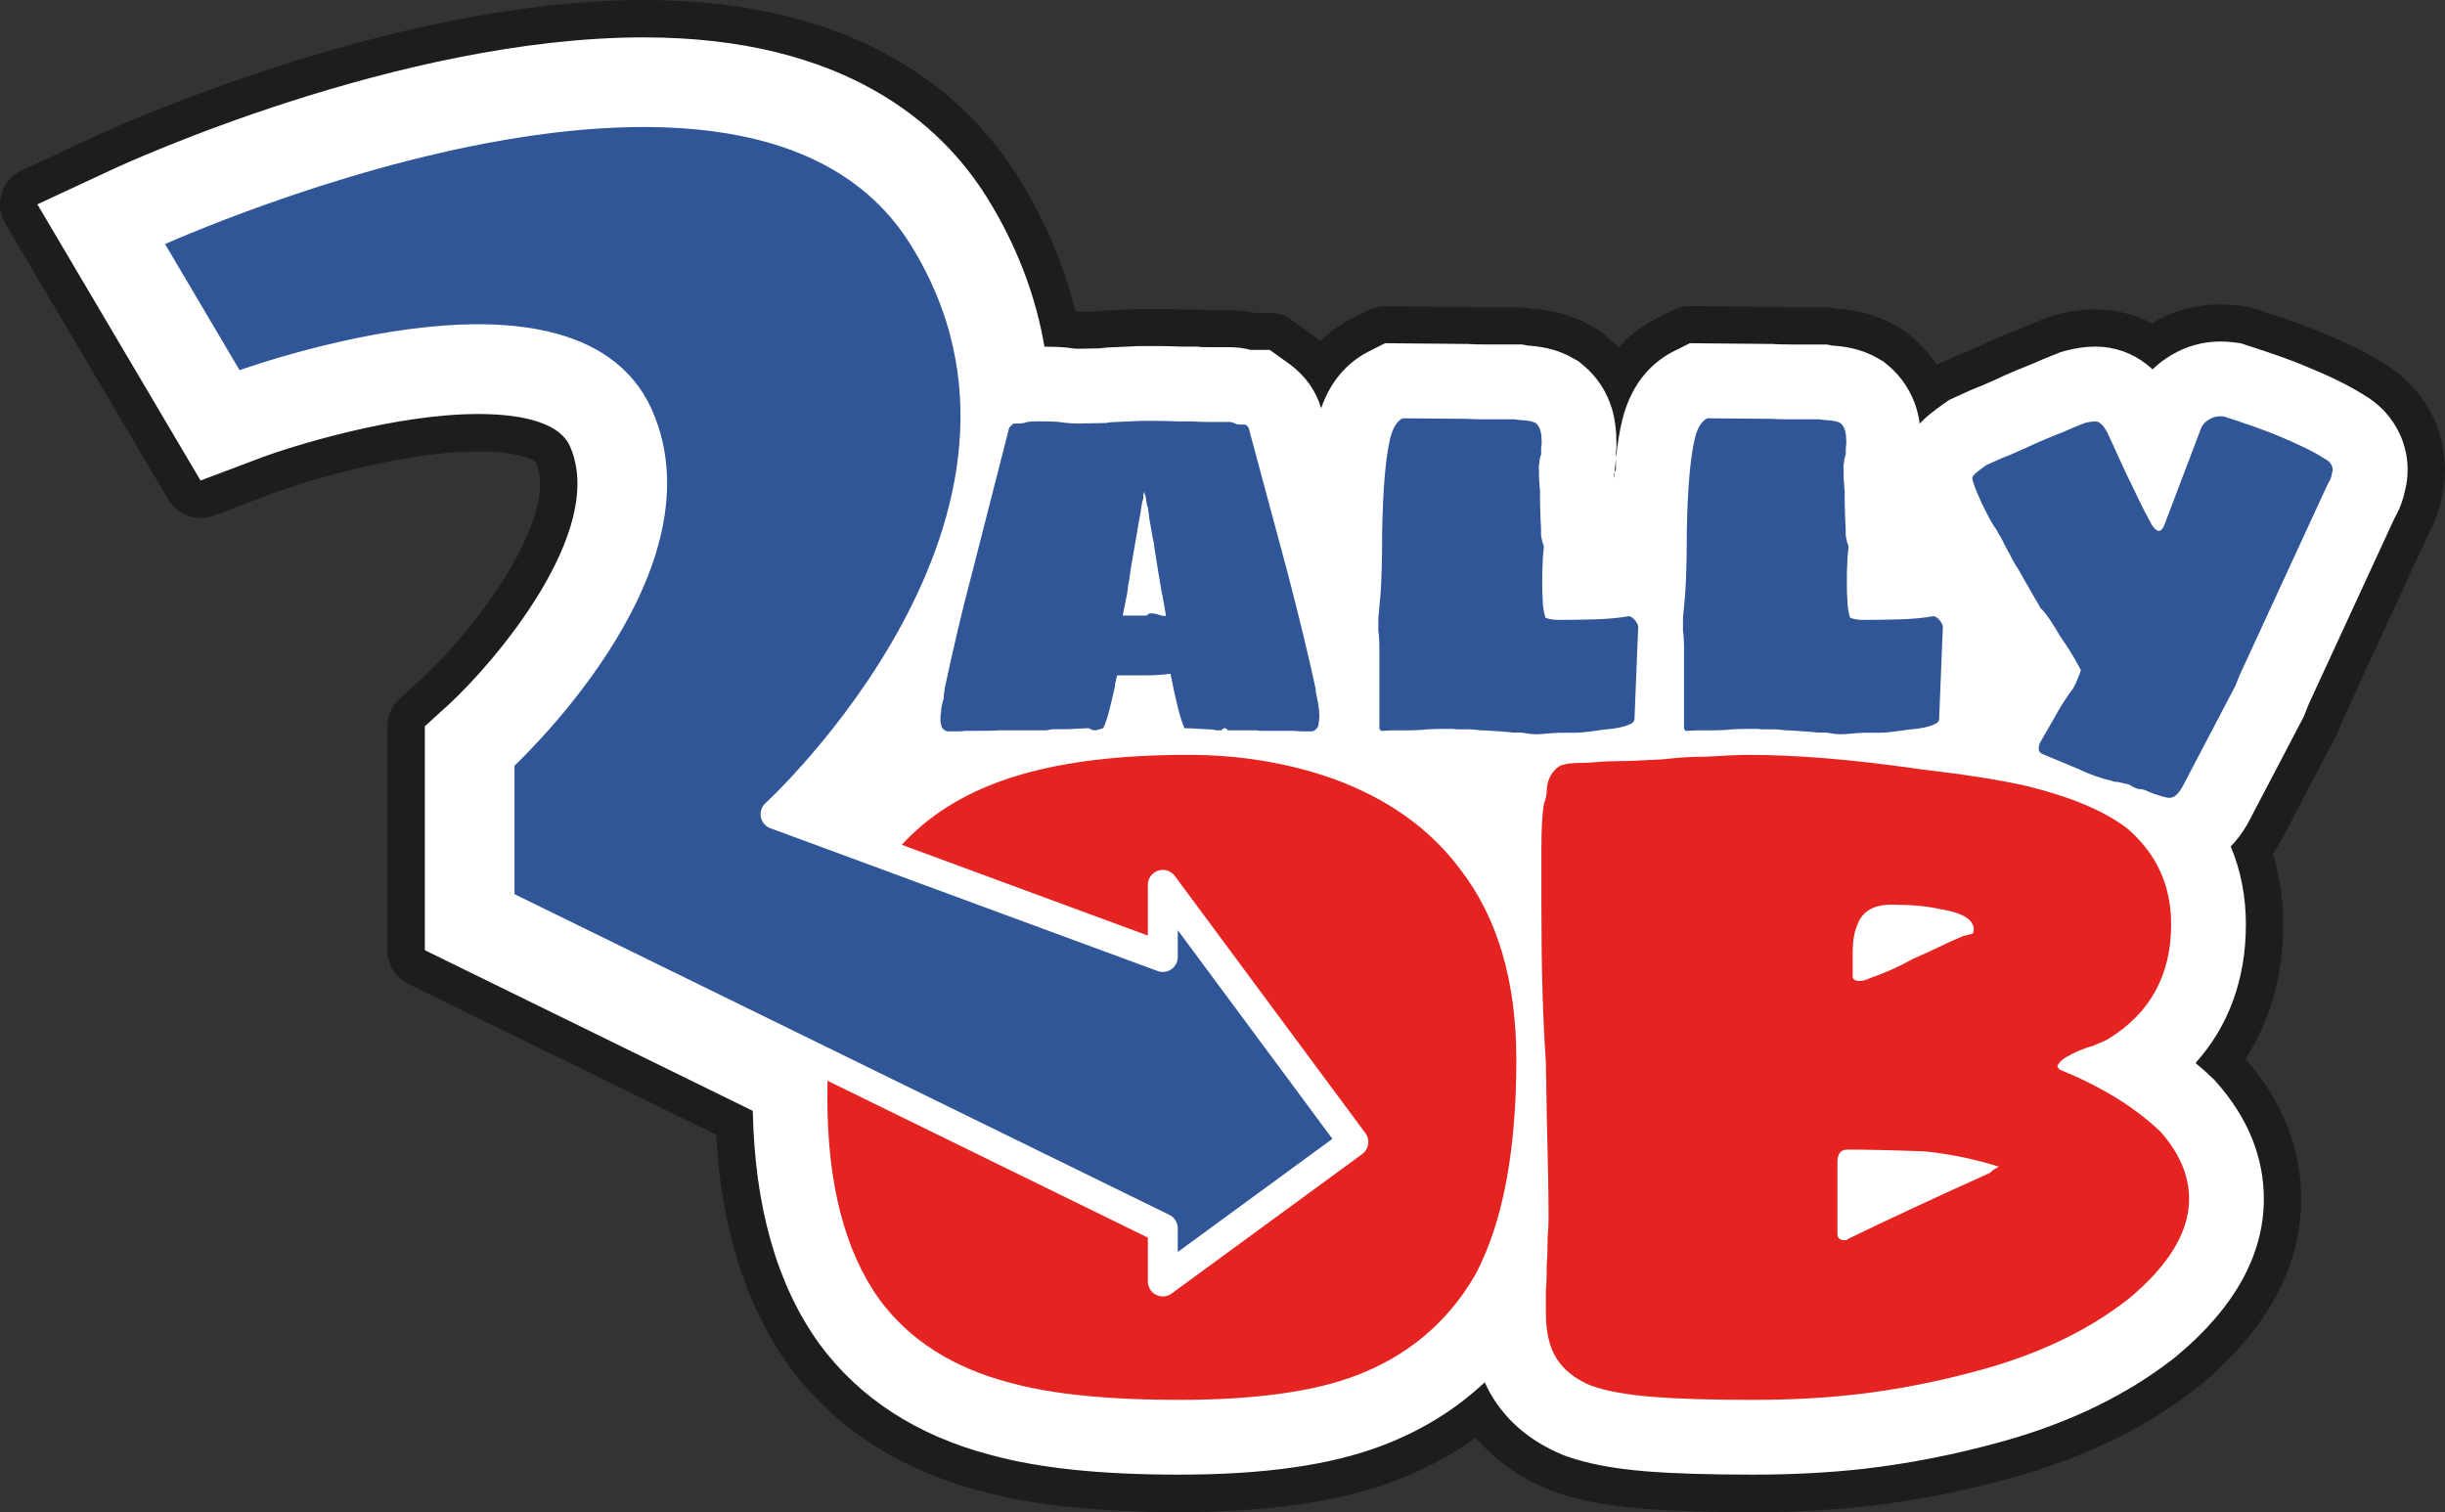 <?xml version="1.0" encoding="UTF-8"?>
<svg id="Ebene_2" data-name="Ebene 2" xmlns="http://www.w3.org/2000/svg" viewBox="0 0 327.05 202.25">
  <rect x="0" y="0" width="327.05" height="202.25" fill="#333333" stroke="none"/>
  <defs>
    <style>
      .cls-1 {
        fill: #fff;
      }

      .cls-2, .cls-3 {
        fill: #305698;
      }

      .cls-4 {
        fill: #e52321;
      }

      .cls-3 {
        stroke: #fff;
        stroke-linecap: round;
        stroke-linejoin: round;
        stroke-width: 4px;
      }

      .cls-5 {
        fill: #1d1d1b;
      }
    </style>
  </defs>
  <g id="Ebene_1-2" data-name="Ebene 1">
    <g>
      <g>
        <g>
          <path class="cls-1" d="m215.97,65.72c-.2,0-.4-.02-.6-.07-1.19-.29-1.99-1.4-1.89-2.62.05-.7.12-1.36.19-1.99.15-1.27,1.22-2.21,2.48-2.21.05,0,.1,0,.15,0,1.32.08,2.35,1.17,2.35,2.5v1.47c0,.34-.07.68-.2.99l-.18.42c-.4.93-1.32,1.51-2.3,1.51Z"/>
          <path class="cls-5" d="m216.15,61.33v1.47l-.18.42c.05-.66.11-1.29.18-1.89m0-5c-2.52,0-4.67,1.89-4.96,4.42-.08.66-.14,1.37-.2,2.09-.18,2.44,1.42,4.65,3.8,5.23.4.1.8.14,1.19.14,1.96,0,3.79-1.16,4.59-3.03l.18-.42c.27-.62.4-1.29.4-1.97v-1.47c0-2.65-2.07-4.84-4.71-4.99-.1,0-.2,0-.29,0h0Z"/>
        </g>
        <g>
          <path class="cls-1" d="m215.97,65.72c-.2,0-.4-.02-.6-.07-1.19-.29-1.99-1.4-1.89-2.62.05-.7.12-1.36.19-1.99.15-1.27,1.22-2.21,2.48-2.21.05,0,.1,0,.15,0,1.32.08,2.35,1.17,2.35,2.5v1.47c0,.34-.07.68-.2.99l-.18.42c-.4.93-1.32,1.51-2.3,1.51Z"/>
          <path class="cls-5" d="m216.15,61.33v1.47l-.18.42c.05-.66.11-1.29.18-1.89m0-5c-2.52,0-4.67,1.89-4.96,4.42-.08.66-.14,1.37-.2,2.09-.18,2.44,1.42,4.65,3.8,5.23.4.1.8.14,1.19.14,1.96,0,3.79-1.16,4.59-3.03l.18-.42c.27-.62.4-1.29.4-1.97v-1.47c0-2.65-2.07-4.84-4.71-4.99-.1,0-.2,0-.29,0h0Z"/>
        </g>
      </g>
      <g>
        <path class="cls-1" d="m234.5,199.75c-6.04,0-10.82-.15-14.63-.46-4.57-.38-8.27-1.1-11.32-2.2l-.23-.08c-.06-.02-.13-.05-.19-.08l-.25-.11c-4.28-1.81-7.64-4.51-9.96-8.02-3.56,2.87-7.63,5.18-12.13,6.89-7.16,2.73-16.35,4.05-28.08,4.05-10.69,0-19.13-.89-25.8-2.71-10.44-2.74-18.64-8.06-24.35-15.83l-.1-.14c-5.65-7.9-8.76-18.29-9.22-30.9l-42.51-20.83c-.86-.42-1.4-1.29-1.4-2.25v-29.95c0-.7.3-1.37.82-1.85l3.26-2.97c6.85-6.29,19.68-22.32,15.55-31.63-.79-1.77-4.53-2.82-10-2.82-10.74,0-24.12,4.16-28.37,5.77l-7.87,2.97c-.29.11-.59.16-.88.16-.86,0-1.69-.45-2.15-1.23L2.85,28.6c-.36-.61-.44-1.34-.24-2.01.21-.67.69-1.23,1.33-1.53l10-4.65c.37-.17,38.41-17.91,72.16-17.91,28.11,0,41.65,12.32,48.06,22.65,3.68,5.93,6.24,12.23,7.61,18.77.29.02.57.04.84.06,0,0,.52.05.56.06l.41.06c.23.04.41.05.58.05l2.64-.05c.71-.1,1.45-.15,2.26-.16,0,0,3.21-.15,3.25-.15h2.6c1,0,1.99.03,2.98.07h2.22c.1,0,.2,0,.3.02l.41.05c.12,0,.39.01.88.01h2.74c1.05,0,2.1.12,3.13.36h2.25c.52,0,1.03.16,1.46.47l2.61,1.87c1.07.77,2,1.65,2.79,2.63,1.68-2.29,3.68-3.68,5.31-4.51l2.15-1.08c.35-.17.73-.27,1.12-.27,0,0,11.16.1,11.16.1.05,0,.44.03.44.03.11,0,.68.04,2.27.04h4.45c.16,0,.33.02.49.05l.57.11h.19c2.58.2,4.8.85,6.78,1.99l.76.43c.13.07.25.15.36.25l.69.57c1.24,1.04,2.28,2.27,3.1,3.64,1.81-3.09,4.22-4.86,6.21-5.87l2.17-1.08c.35-.17.73-.26,1.12-.26,0,0,11.16.1,11.16.1.05,0,.43.03.43.03.15.01.74.04,2.27.04h4.45c.16,0,.33.02.49.05l.57.11h.19c2.58.2,4.79.85,6.79,1.99l.77.44c.12.07.24.15.35.24l.69.57c1.72,1.45,3.06,3.25,3.95,5.28.13-.09.26-.19.39-.28l.74-.51c.11-.08.23-.14.35-.2l.78-.37c1.71-.8,2.82-1.28,3.68-1.6.54-.24,1.01-.45,1.43-.62.18-.07.31-.13.41-.18,0,0,.14-.07.18-.09,1.27-.6,2.92-1.31,5.06-2.15.51-.23,1.38-.61,3.06-1.27l.53-.21c.08-.03.17-.06.25-.08l.54-.15c1.64-.45,3.23-.67,4.75-.67,2.75,0,5.36.8,7.6,2.32.46-.33.93-.64,1.42-.92,2.29-1.36,4.97-2.08,7.72-2.08.64,0,1.32.04,2.03.13l.96.12c.15.02.3.05.45.1l.9.29c3.48,1.12,6.07,2.05,7.92,2.83,3.35,1.37,5.98,2.66,8.03,3.94,2.63,1.5,4.68,3.7,5.92,6.37,1.33,2.84,1.66,6.07.92,9.1-.31,1.51-.84,2.95-1.58,4.27l-.17.34-11.32,24.55-.65,1.62c-.03.08-.07.16-.11.23l-7.41,14.14-.14.25c-.49.85-1,1.61-1.54,2.29,1.1,3.1,1.65,6.43,1.65,9.93,0,6.93-1.99,13.18-5.77,18.24.16.15.31.29.46.44l.24.21c.08.07.15.14.22.22l.27.31c4.63,5.22,6.98,11.04,6.98,17.28,0,8.26-4.21,15.96-12.53,22.91l-.24.2c-6.62,5.21-14.68,9.15-23.98,11.73-6.34,1.77-12.72,3.03-18.96,3.74-4.69.53-9.77.8-15.11.8Z"/>
        <path class="cls-5" d="m86.11,5c26.95,0,39.86,11.67,45.94,21.47,3.92,6.31,6.47,12.97,7.66,19.9,1.11,0,1.98.04,2.71.1l.41.04.41.06c.29.05.61.08.94.08l2.84-.05c.67-.1,1.36-.15,2.09-.16l3.22-.15h2.6c.98,0,1.96.03,2.93.07h2.27l.5.06s.31.02,1.09.02h2.74c.95,0,1.9.12,2.83.36h2.55l2.61,1.87c2.12,1.53,3.6,3.61,4.27,5.95,1.48-4.35,4.25-6.54,6.41-7.63l2.15-1.08,11.14.1.29.02c.28.02.98.05,2.44.05h4.45l.71.14c.1,0,.22.02.36.03,2.2.16,4.06.7,5.71,1.65l.78.44.69.57c1.79,1.51,3.1,3.51,3.78,5.8.4,1.39.59,2.88.59,4.61v.63l-.07.57v.81c-.07.6-.13,1.23-.18,1.89l-.1.24c0,.18.03.35.04.54.02-.27.04-.52.06-.78l.18-.42v-1.47c.21-1.96.48-3.64.83-5.07,1.32-5.46,4.48-8.05,6.9-9.27l2.16-1.08,11.14.1.28.02c.29.02.98.05,2.44.05h4.45l.71.14c.1,0,.22.02.36.03,2.2.16,4.06.7,5.72,1.65l.77.44.69.57c1.79,1.51,3.1,3.51,3.78,5.8.18.62.32,1.27.41,1.95.39-.42.83-.83,1.32-1.23.58-.47,1.21-.94,1.88-1.42l.71-.49.78-.37c1.74-.81,2.79-1.26,3.56-1.54.55-.25,1.04-.46,1.46-.64.22-.09.4-.17.55-.24l.13-.07c1.26-.6,2.89-1.29,4.96-2.11.53-.24,1.38-.61,3-1.25l.53-.21.54-.15c1.39-.38,2.76-.58,4.08-.58,2.52,0,4.91.84,6.85,2.37.28.22.55.45.8.68.77-.76,1.64-1.42,2.61-1.97,1.94-1.15,4.17-1.76,6.49-1.76.57,0,1.15.04,1.73.11l.94.12.9.29c3.42,1.1,5.94,2,7.71,2.75,3.26,1.33,5.81,2.58,7.72,3.78,2.21,1.25,3.91,3.07,4.94,5.28,1.11,2.37,1.36,5.02.75,7.5-.26,1.3-.71,2.52-1.35,3.65l-.2.41-11.37,24.65-.67,1.68-7.41,14.14-.11.2c-.69,1.19-1.42,2.16-2.23,2.98,1.35,3.21,2.03,6.72,2.03,10.44,0,7.32-2.31,13.61-6.74,18.53.77.63,1.5,1.28,2.19,1.95l.31.28.27.31c4.22,4.76,6.37,10.02,6.37,15.64,0,7.48-3.91,14.54-11.63,20.99l-.23.19c-6.3,4.96-14.05,8.75-23.06,11.25-6.24,1.74-12.49,2.97-18.58,3.67-4.61.52-9.59.78-14.82.78-5.99,0-10.72-.15-14.43-.45-4.33-.36-7.82-1.03-10.67-2.06l-.26-.09-.25-.11c-3.99-1.69-7.06-4.2-9.12-7.47-.44-.69-.83-1.42-1.16-2.18-3.87,3.64-8.45,6.47-13.71,8.47-6.88,2.62-15.78,3.89-27.19,3.89-10.48,0-18.7-.86-25.14-2.62-9.89-2.59-17.63-7.6-22.99-14.9l-.07-.1c-5.6-7.82-8.56-18.25-8.81-31.04l-43.87-21.49v-29.95l3.26-2.97c5.79-5.32,21.21-23.09,16.15-34.49-1.59-3.56-7.56-4.31-12.29-4.31-11.12,0-24.88,4.28-29.25,5.93l-7.87,2.97L5,27.33l10-4.65c1.55-.73,38.36-17.68,71.11-17.68m0-5C51.82,0,13.26,17.97,12.87,18.16l-9.98,4.64c-1.28.6-2.25,1.7-2.67,3.05-.42,1.35-.25,2.81.47,4.03l21.83,36.95c.92,1.56,2.58,2.46,4.31,2.46.59,0,1.19-.1,1.76-.32l7.87-2.97c3.85-1.46,17.17-5.61,27.48-5.61,5.21,0,7.35,1.02,7.75,1.42,3.2,7.47-8.36,22.6-15,28.7l-3.24,2.96c-1.04.95-1.63,2.29-1.63,3.7v29.95c0,1.91,1.09,3.65,2.8,4.49l41.18,20.17c.67,12.42,3.9,22.76,9.62,30.75l.05.08s.04.06.07.09c6.05,8.24,14.7,13.88,25.73,16.77,6.88,1.88,15.53,2.79,26.43,2.79,12.04,0,21.52-1.38,28.97-4.22,3.9-1.48,7.5-3.4,10.75-5.72,2.44,2.89,5.62,5.18,9.48,6.82l.22.1c.12.05.25.1.38.15l.23.08c3.25,1.17,7.15,1.93,11.92,2.33,3.89.31,8.74.47,14.84.47,5.43,0,10.61-.27,15.38-.81,6.39-.73,12.9-2.02,19.36-3.82,9.62-2.67,17.97-6.75,24.81-12.14.03-.02.06-.05.09-.07l.23-.19c8.93-7.46,13.45-15.81,13.45-24.84,0-6.78-2.5-13.09-7.44-18.74,3.31-5.15,5.04-11.27,5.04-17.97,0-3.31-.46-6.48-1.37-9.48.31-.45.61-.93.9-1.43.02-.03.04-.06.05-.1l.11-.2s.03-.06.05-.09l7.41-14.14c.08-.15.15-.31.22-.47l.62-1.56,11.29-24.48.12-.24c.84-1.51,1.44-3.16,1.8-4.88.85-3.57.46-7.37-1.1-10.71-1.45-3.11-3.84-5.69-6.9-7.45-2.15-1.34-4.89-2.69-8.37-4.1-1.92-.81-4.57-1.76-8.1-2.89l-.9-.29c-.29-.09-.59-.16-.9-.2l-.94-.12c-.84-.1-1.62-.15-2.36-.15-3.18,0-6.29.84-9,2.43-.07.04-.14.08-.2.12-2.3-1.23-4.87-1.87-7.55-1.87-1.74,0-3.56.25-5.4.76l-.56.16c-.17.05-.34.1-.5.17l-.53.21c-1.66.66-2.57,1.05-3.11,1.29-2.2.87-3.84,1.57-5.16,2.2-.07.03-.14.07-.21.1-.06.03-.14.06-.22.09-.03.01-.05.02-.07.03-.41.17-.87.37-1.39.61-.92.34-2.06.84-3.77,1.64l-.3.14c-.9-1.37-1.99-2.6-3.25-3.67-.01-.01-.03-.02-.04-.03l-.69-.57c-.22-.18-.46-.34-.7-.49l-.77-.44c-2.32-1.33-4.89-2.08-7.84-2.3,0,0-.02,0-.02,0l-.44-.09c-.32-.06-.64-.09-.97-.09h-4.45c-1.47,0-2-.03-2.1-.04l-.27-.02c-.1,0-.21-.01-.31-.01l-11.14-.1s-.03,0-.04,0c-.78,0-1.54.18-2.24.53l-2.16,1.08c-1.62.81-3.46,2.05-5.14,3.93-.45-.48-.93-.93-1.43-1.35-.01-.01-.03-.02-.04-.03l-.69-.57c-.23-.19-.47-.36-.73-.5l-.78-.44c-2.28-1.31-4.85-2.07-7.8-2.28,0,0-.02,0-.02,0l-.44-.09c-.32-.06-.64-.09-.97-.09h-4.45c-1.52,0-2.03-.03-2.08-.04l-.3-.02c-.1,0-.2-.01-.3-.01l-11.14-.1s-.03,0-.05,0c-.78,0-1.55.18-2.24.53l-2.15,1.08c-1.32.67-2.84,1.64-4.29,3.06-.39-.34-.79-.66-1.22-.96l-2.62-1.88c-.85-.61-1.87-.94-2.91-.94h-1.97c-1.12-.24-2.26-.36-3.41-.36h-2.74c-.34,0-.56,0-.69,0l-.3-.04c-.2-.02-.4-.04-.6-.04h-2.17c-1.19-.05-2.13-.07-3.03-.07h-2.6c-.08,0-.16,0-.23,0l-3.14.15c-.82.01-1.58.07-2.32.16l-2.47.04s-.05,0-.07,0c-.04,0-.08-.01-.13-.02l-.14-.02c-1.51-6.18-4.03-12.14-7.53-17.77C129.55,12.96,115.37,0,86.11,0h0Z"/>
      </g>
    </g>
    <g>
      <g>
        <path class="cls-2" d="m125.87,95.39c0-.58.12-1.23.36-1.95,0-.34.02-.61.07-.83.05-.22.07-.4.07-.54,1.11-5.24,2.33-10.41,3.68-15.51l4.9-19.19c0-.1.07-.22.22-.36.14-.14.29-.26.43-.36h.5c.58,0,1.03-.07,1.37-.22.29-.05.79-.07,1.51-.07,1.15,0,2.02.02,2.6.07.87.14,1.75.22,2.67.22l3.75-.07c.38-.1.84-.14,1.37-.14l3.17-.14h2.38c.91,0,1.8.03,2.67.07h2.02c.48.05,1.18.07,2.09.07h2.74c.14,0,.29.02.43.07.14.05.26.1.36.14.19.1.43.14.72.14h.65c.34.24.5.48.5.72l5.12,19.04c1.59,6.11,2.84,11.28,3.75,15.51,0,.24.07.7.22,1.37.19.96.29,1.73.29,2.31,0,.34-.05.79-.14,1.37-.24.48-.58.72-1.01.72h-.79c-.63,0-1.11-.03-1.44-.07h-4.33c-.34,0-.53-.02-.58-.07h-3.97l-.07-.14c-.1-.1-.24-.14-.43-.14l-.22.14c0,.1-.05.14-.14.14h-.72c-.24-.1-.67-.14-1.3-.14-1.15-.1-2.12-.14-2.89-.14-.53-1.11-1.15-3.53-1.88-7.29-1.01.14-2.16.22-3.46.22h-3.68c-.19.72-.31,1.32-.36,1.8-.05.24-.24,1.06-.58,2.45-.34,1.4-.65,2.33-.94,2.81l-.43.14c-.14.05-.31.1-.5.14h-.14c-.29,0-.48-.05-.58-.14-.19-.1-.31-.14-.36-.14l-2.74.14h-2.02c-.24.05-.43.08-.58.11-.14.03-.24.04-.29.04h-6.35c-.43.05-1.32.07-2.67.07h-1.73c-.29.05-.75.07-1.37.07h-.87c-.91,0-1.27-.82-1.08-2.45Zm29.57-15.87l-.58-3.46c-.1-.67-.19-1.29-.29-1.84-.1-.55-.17-1.07-.22-1.55-.14-.58-.25-1.12-.32-1.62-.07-.5-.16-.97-.25-1.41-.05-.29-.1-.66-.14-1.12-.05-.46-.12-.78-.22-.97l-.14-.87c0-.19-.05-.36-.14-.5l-.07-.43-.14.43v.5s-.02.13-.07.25c-.05.12-.1.32-.14.61-.05.24-.1.54-.14.9-.05.36-.12.76-.22,1.19l-.5,2.96-.58,3.32-.22,1.59c-.1.39-.19,1.01-.29,1.88-.43,2.16-.63,3.15-.58,2.96h3.17s.12-.11.22-.18c.1-.07.17-.11.22-.11h.22c.24,0,.44.03.61.07.17.05.32.1.47.14.29.1.58.14.87.14-.29-1.63-.46-2.6-.5-2.89Z"/>
        <path class="cls-2" d="m204.42,98.13l-.94-.14h-1.15c-.72-.1-1.97-.19-3.75-.29-.39,0-.75-.02-1.08-.07-.34-.05-.65-.07-.94-.07h-1.59l-.72-.07c-1.54,0-2.67.02-3.39.07-.72.1-1.85.14-3.39.14h-1.44l-1.3.07-.22-.29v-10.6c0-1.15-.05-2-.14-2.52v-1.73l.29-3.1c.14-1.92.22-4.69.22-8.29.1-5.82.46-10.03,1.08-12.62.34-1.39.89-2.28,1.66-2.67l8.44.07c.72.05,1.75.07,3.1.07h3.46c.24.05.69.1,1.33.14.65.05,1.14.17,1.48.36.29.24.49.57.61.97.12.41.18,1,.18,1.77l-.07.58v.87c-.14.34-.22.67-.22,1.01-.1.38-.12.77-.07,1.15v1.08c.05.24.07.58.07,1.01l.07.58v1.66l.07,2.31c.05.48.07,1.15.07,2.02.1.67.22,1.13.36,1.37,0,.34-.02.7-.07,1.08-.05.39-.07.77-.07,1.15-.05.58-.07,1.44-.07,2.6s.02,1.92.07,2.45c0,.77.12,1.56.36,2.38.48.19,1.03.29,1.66.29,1.59,0,3.23-.02,4.94-.07,1.71-.05,3.23-.19,4.58-.43.29.05.56.24.83.58.26.34.4.62.4.87l-.5,12.41c-.1.29-.29.48-.58.58-.82.39-1.95.62-3.39.72-1.92.29-3.2.43-3.82.43h-1.23c-.96,0-1.68.02-2.16.07-.96.1-1.64.14-2.02.14l-1.01-.07Z"/>
        <path class="cls-2" d="m245.17,98.13l-.94-.14h-1.15c-.72-.1-1.97-.19-3.75-.29-.39,0-.75-.02-1.08-.07-.34-.05-.65-.07-.94-.07h-1.59l-.72-.07c-1.54,0-2.67.02-3.39.07-.72.1-1.85.14-3.39.14h-1.44l-1.3.07-.22-.29v-10.6c0-1.15-.05-2-.14-2.52v-1.73l.29-3.1c.14-1.92.22-4.69.22-8.29.1-5.82.46-10.03,1.08-12.62.34-1.39.89-2.28,1.66-2.67l8.44.07c.72.05,1.75.07,3.1.07h3.46c.24.05.69.1,1.33.14.65.05,1.14.17,1.48.36.29.24.49.57.61.97.12.41.18,1,.18,1.77l-.07.58v.87c-.14.34-.22.67-.22,1.01-.1.38-.12.77-.07,1.15v1.08c.05.24.07.58.07,1.01l.07.58v1.66l.07,2.31c.05.48.07,1.15.07,2.02.1.67.22,1.13.36,1.37,0,.34-.03.7-.07,1.08-.05.39-.07.77-.07,1.15-.05.58-.07,1.44-.07,2.6s.02,1.92.07,2.45c0,.77.12,1.56.36,2.38.48.19,1.03.29,1.66.29,1.59,0,3.23-.02,4.94-.07s3.23-.19,4.58-.43c.29.05.56.24.83.58.26.34.4.62.4.87l-.5,12.41c-.1.29-.29.48-.58.58-.82.39-1.95.62-3.39.72-1.92.29-3.2.43-3.82.43h-1.23c-.96,0-1.68.02-2.16.07-.96.1-1.64.14-2.02.14l-1.01-.07Z"/>
        <path class="cls-2" d="m288.01,106.13c-.19-.05-.48-.17-.87-.36-.34-.14-.65-.22-.94-.22-.19,0-.53-.12-1.01-.36-.34-.24-.65-.36-.94-.36l-.87-.22c-.29,0-.48-.03-.58-.07-.14,0-.22-.02-.22-.07-1.54-.34-3.1-.89-4.69-1.66l-4.69-1.95c-.34-.14-.5-.39-.5-.72,0-.29.07-.58.22-.87l1.95-3.39c.48-.91,1.15-2,2.02-3.25.34-.34.67-.94,1.01-1.8.29-.67.43-1.08.43-1.23-.72-1.39-1.63-2.89-2.74-4.47-1.11-1.92-2-3.2-2.67-3.82-.1-.24-.31-.62-.65-1.15-.77-1.35-1.13-1.97-1.08-1.88l-1.23-2.16c-.34-.48-.75-1.2-1.23-2.16-.29-.48-.6-1.08-.94-1.8-.43-.72-.67-1.15-.72-1.3-.39-.43-1.03-1.59-1.95-3.46-.87-1.92-1.3-3.08-1.3-3.46,0-.19.19-.44.58-.76.38-.31.82-.64,1.3-.97,1.54-.72,2.55-1.15,3.03-1.3.62-.29,1.17-.53,1.62-.72.46-.19.83-.36,1.12-.5,1.11-.53,2.64-1.18,4.62-1.95.38-.19,1.3-.58,2.74-1.15.53-.14,1.01-.22,1.44-.22.29,0,.53.1.72.29.19.1.48.48.87,1.15l2.52,5.48c1.44,3.03,2.45,5.07,3.03,6.13.1.14.19.32.29.54.1.22.19.37.29.47.29.39.55.58.79.58.14,0,.28-.07.4-.22.12-.14.2-.26.25-.36l4.9-12.91c.19-.62.6-1.11,1.23-1.44.53-.34,1.18-.46,1.95-.36,3.12,1.01,5.43,1.83,6.92,2.45,2.93,1.2,5.1,2.26,6.49,3.17.48.24.8.54.97.9.17.36.18.71.04,1.05-.05.43-.17.79-.36,1.08l-.43.87-11.54,25.03-.58,1.44-7.07,13.49c-.34.58-.64.97-.9,1.19-.26.22-.57.33-.9.33-.29,0-1.01-.19-2.16-.58Z"/>
        <path class="cls-4" d="m135.15,184.97c-7.68-2-13.52-5.72-17.52-11.16-4.64-6.48-6.96-15.48-6.96-27,0-8.24.92-15.24,2.76-21,1.84-5.76,4.68-10.48,8.52-14.16,3.84-3.68,8.78-6.38,14.82-8.1,6.04-1.72,13.42-2.58,22.14-2.58,6.8,0,13.2,1.04,19.2,3.12,7.36,2.64,13.08,6.68,17.16,12.12,5.04,6.48,7.56,15,7.56,25.56,0,12.32-1.84,21.92-5.52,28.8-3.68,6.32-9,10.8-15.96,13.44-5.68,2.16-13.56,3.24-23.64,3.24-9.52,0-17.04-.76-22.56-2.28Z"/>
        <path class="cls-4" d="m220.88,186.83c-3.4-.28-6.1-.78-8.1-1.5-2.08-.88-3.6-2.08-4.56-3.6-.96-1.52-1.44-3.56-1.44-6.12v-3c.08-.8.12-2,.12-3.6.08-.8.12-2,.12-3.6.08-.8.12-1.64.12-2.52,0-3.04-.08-7.6-.24-13.68l-.12-7.2c-.4-5.68-.6-12.56-.6-20.64v-7.8c0-2.8.12-4.84.36-6.12.16-.4.26-.76.3-1.08.04-.32.06-.56.06-.72.08-1.44.68-2.52,1.8-3.24.64-.24,1.52-.36,2.64-.36.72,0,1.5-.04,2.34-.12.84-.08,1.74-.12,2.7-.12,1.28,0,3.28-.08,6-.24.72-.08,1.58-.16,2.58-.24,1-.08,2.14-.12,3.42-.12,2.56-.16,4.36-.24,5.4-.24,6.56,0,14.24.64,23.04,1.92,6.16.72,10.96,1.48,14.4,2.28,5.84,1.44,10.28,3.32,13.32,5.64,3.92,3.36,5.88,7.64,5.88,12.84,0,6.72-2.76,11.8-8.28,15.24-.4.24-.76.42-1.08.54-.32.12-.64.26-.96.42-1.44.4-2.68.92-3.72,1.56-.16.08-.36.22-.6.42-.24.2-.44.46-.6.78.08.08.12.16.12.24l.24.24c5.52,2.24,10,5,13.44,8.28,2.56,2.88,3.84,5.88,3.84,9,0,4.4-2.68,8.84-8.04,13.32-5.28,4.16-11.8,7.32-19.56,9.48-5.76,1.6-11.44,2.72-17.04,3.36-4.24.48-8.8.72-13.68.72-5.68,0-10.22-.14-13.62-.42Zm26.1-20.94c.08,0,.12-.04.12-.12,5.6-2.72,11.96-5.68,19.08-8.88.32-.32.52-.48.6-.48l.6-.36c-3.36-1.04-6.68-1.72-9.96-2.04-4.16-.16-7.6-.24-10.32-.24-.88,0-1.32.56-1.32,1.68v9.6c0,.56.32.84.96.84h.24Zm3.12-35.04c2.08-.72,4.04-1.6,5.88-2.64,1.12-.48,2.22-.98,3.3-1.5,1.08-.52,1.82-.86,2.22-1.02l1.08-.48.96-.24c.32,0,.48-.2.48-.6,0-1.36-1.48-2.28-4.44-2.76-1.76-.4-3.96-.6-6.6-.6-2.4,0-3.92.92-4.56,2.76-.4.96-.6,2.16-.6,3.6v3.24c0,.4.32.6.96.6.4,0,.84-.12,1.32-.36Z"/>
      </g>
      <path id="Pfad_1" data-name="Pfad 1" class="cls-3" d="m19.22,31.74l11.94,20.21s45.02-17,54.21,3.67c9.19,20.67-18.55,45.94-18.55,45.94v19.29l88.72,43.45v7.11l25.49-18.65-25.49-34.4v9.65l-51.8-19.1s43.18-39.51,19.8-77.18c-23.38-37.67-104.33,0-104.33,0Z"/>
    </g>
  </g>
</svg>